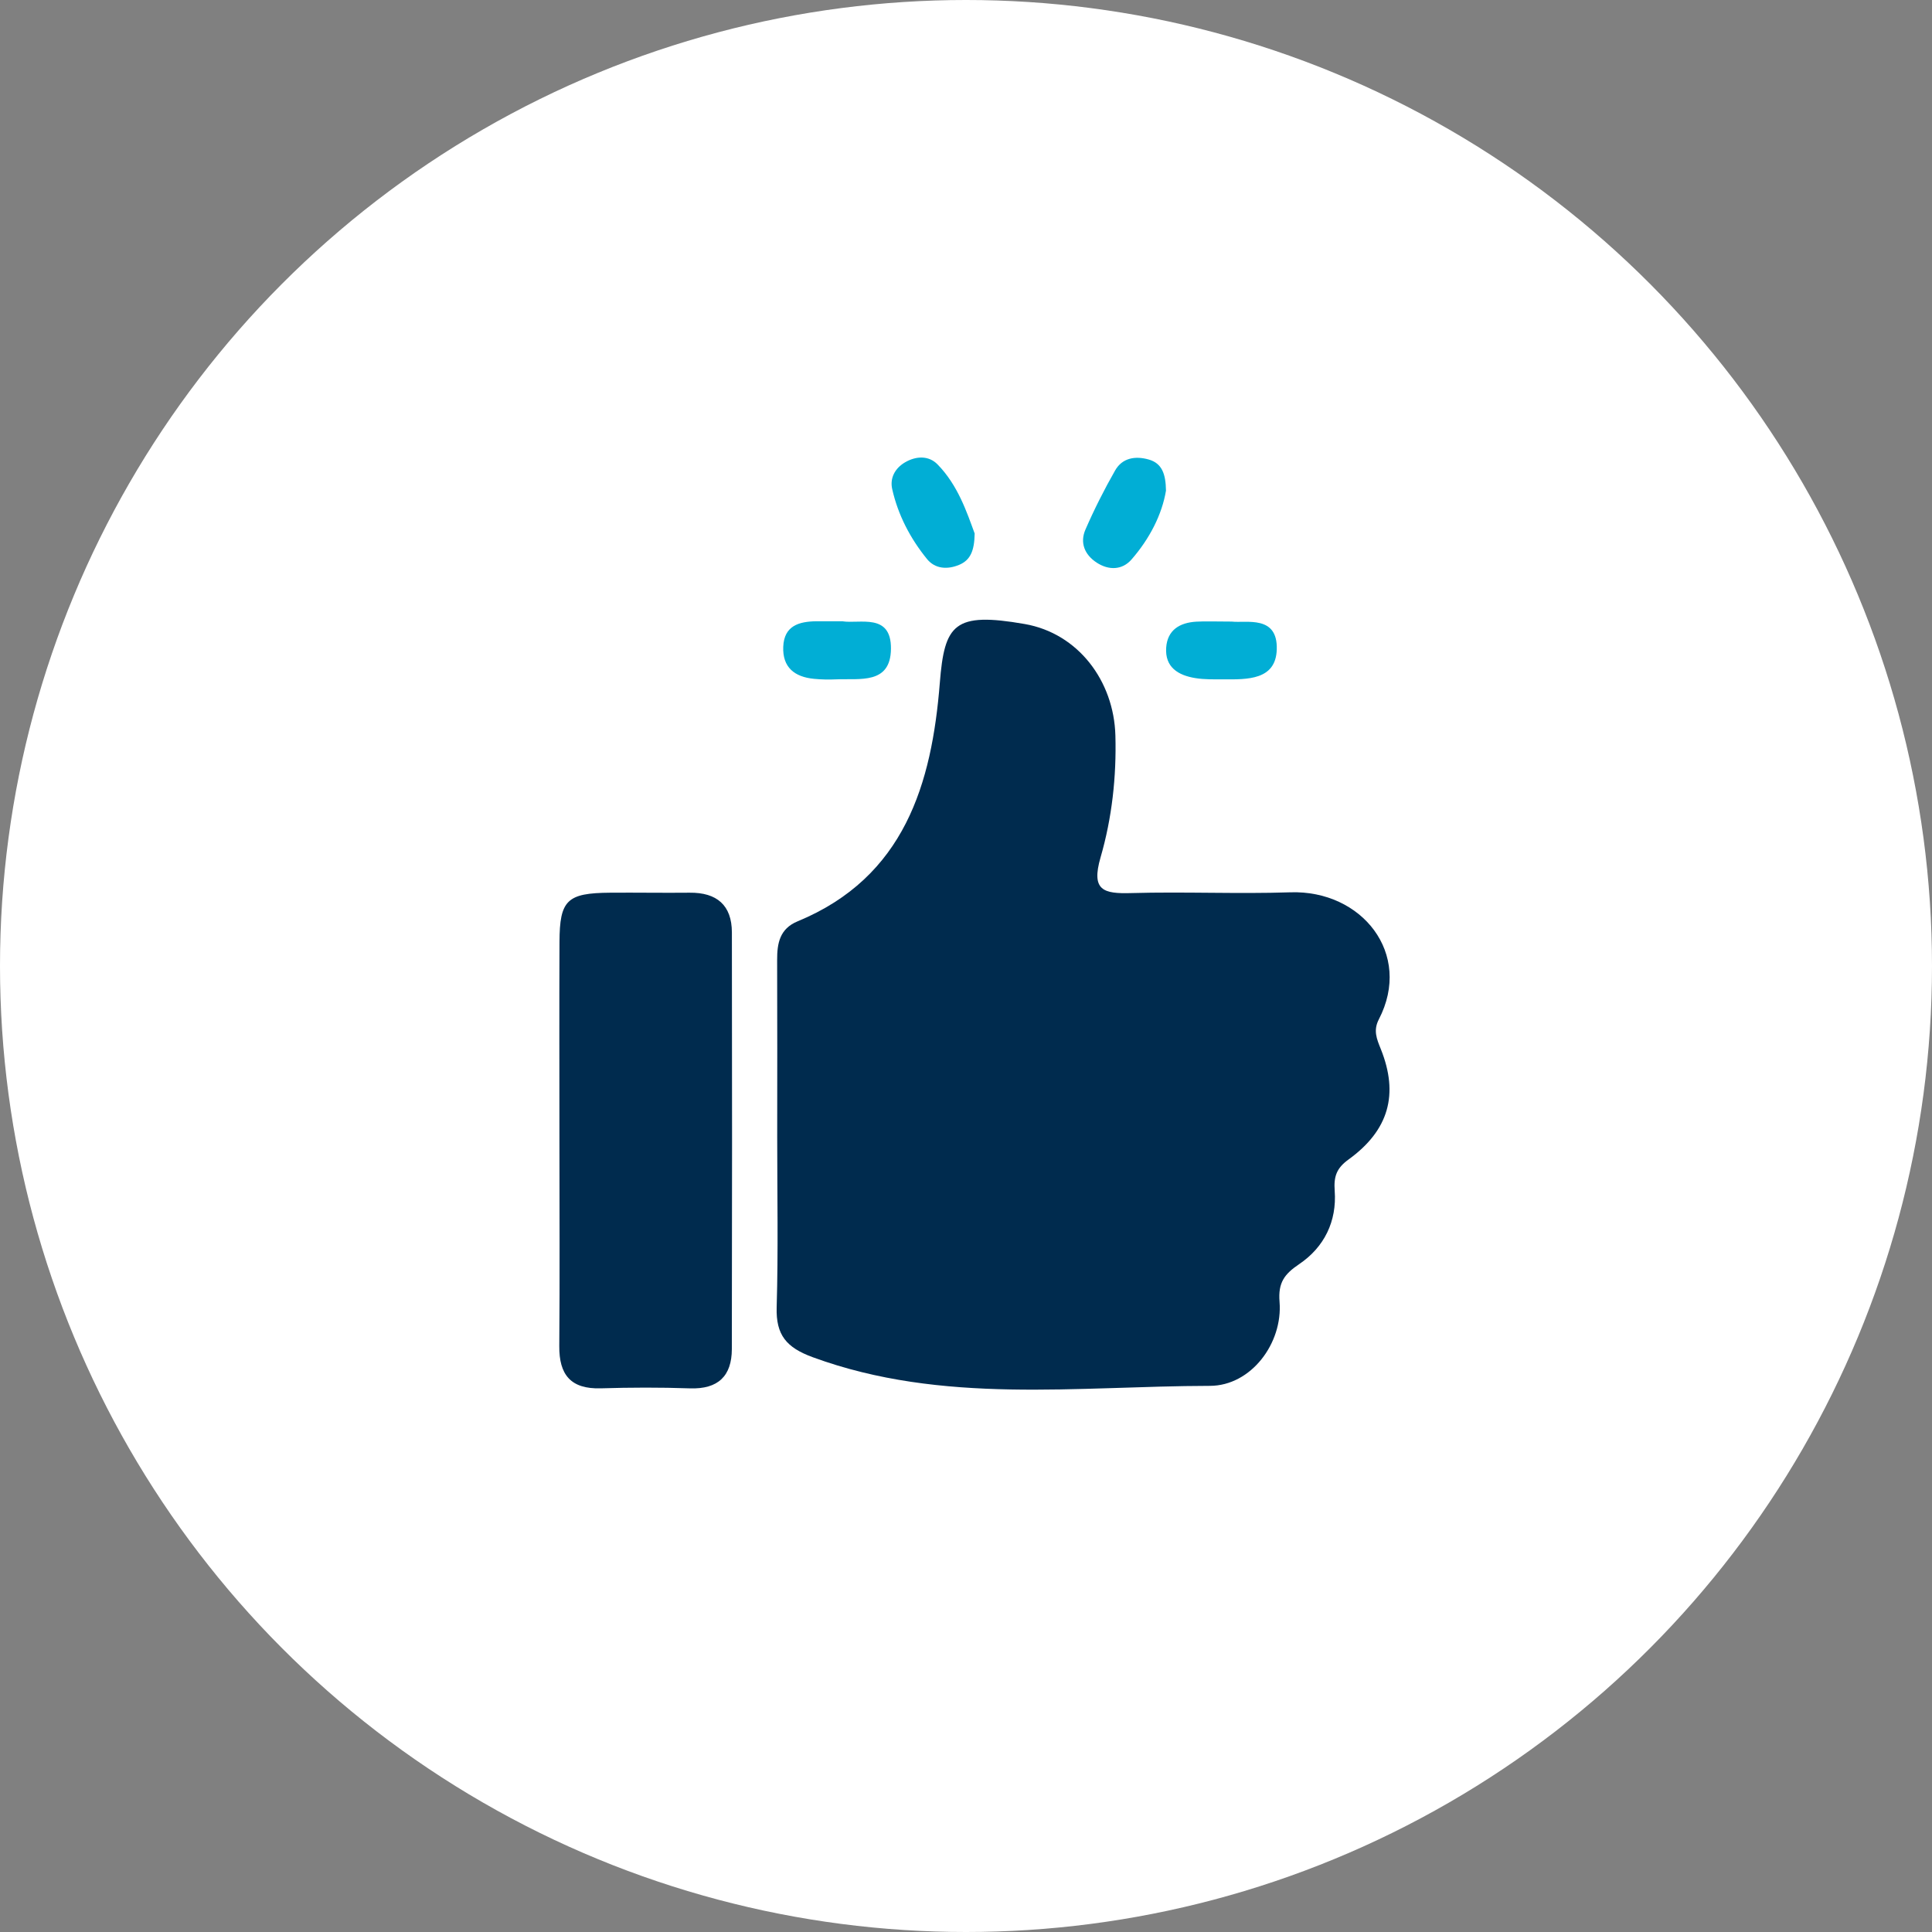<svg xmlns="http://www.w3.org/2000/svg" width="114" height="114" viewBox="0 0 114 114" fill="none"><rect x="0" y="0" width="114" height="114" fill="#808080" stroke="none"/><circle cx="57" cy="57" r="57" fill="white"></circle><g clip-path="url(#clip0_49_14170)"><path d="M45.86 67.086C45.861 63.609 45.87 60.132 45.856 56.653C45.852 55.663 46.005 54.801 47.064 54.364C53.385 51.754 54.983 46.227 55.455 40.294C55.731 36.831 56.296 36.094 60.464 36.821C63.616 37.371 65.727 40.178 65.815 43.398C65.882 45.835 65.613 48.27 64.942 50.583C64.371 52.549 65.107 52.745 66.756 52.697C69.882 52.608 73.016 52.756 76.141 52.652C80.353 52.512 83.372 56.271 81.36 60.148C81.021 60.803 81.235 61.302 81.475 61.898C82.547 64.569 81.953 66.694 79.575 68.415C78.861 68.931 78.694 69.419 78.756 70.27C78.885 72.06 78.148 73.587 76.655 74.595C75.795 75.176 75.409 75.676 75.501 76.811C75.701 79.257 73.821 81.77 71.393 81.774C63.554 81.785 55.621 82.892 47.959 80.085C46.401 79.514 45.782 78.776 45.828 77.143C45.926 73.795 45.859 70.439 45.86 67.086Z" fill="#002B4E"></path><path d="M33.01 67.316C33.009 63.404 32.997 59.493 33.013 55.581C33.023 53.109 33.46 52.694 35.999 52.675C37.564 52.663 39.128 52.691 40.691 52.675C42.3 52.657 43.183 53.415 43.186 55.02C43.2 63.215 43.2 71.411 43.183 79.606C43.179 81.192 42.375 81.98 40.708 81.922C38.958 81.861 37.205 81.867 35.454 81.92C33.674 81.974 32.986 81.117 33.001 79.424C33.034 75.388 33.011 71.352 33.01 67.316Z" fill="#002B4E"></path><path d="M57.511 31.48C57.496 32.513 57.25 33.057 56.595 33.33C55.897 33.621 55.172 33.569 54.699 32.986C53.713 31.773 52.991 30.392 52.646 28.862C52.499 28.211 52.807 27.63 53.401 27.282C54.052 26.901 54.798 26.869 55.319 27.401C56.524 28.63 57.05 30.226 57.511 31.48Z" fill="#01AED5"></path><path d="M68.8 28.95C68.568 30.352 67.839 31.786 66.763 33.017C66.216 33.642 65.422 33.664 64.708 33.196C63.996 32.73 63.713 32.022 64.046 31.252C64.565 30.058 65.154 28.89 65.799 27.759C66.224 27.014 66.992 26.891 67.777 27.113C68.566 27.335 68.786 27.968 68.8 28.95Z" fill="#01AED5"></path><path d="M72.677 36.677C73.543 36.776 75.401 36.28 75.337 38.322C75.282 40.133 73.597 40.094 72.2 40.086C71.642 40.084 71.076 40.102 70.53 40.012C69.522 39.848 68.733 39.374 68.812 38.213C68.885 37.171 69.612 36.741 70.585 36.682C71.142 36.65 71.702 36.677 72.677 36.677Z" fill="#01AED5"></path><path d="M49.702 36.659C50.72 36.826 52.594 36.142 52.572 38.285C52.551 40.399 50.732 40.027 49.343 40.086C48.908 40.105 48.469 40.098 48.036 40.056C46.883 39.946 46.162 39.377 46.217 38.153C46.271 36.926 47.14 36.67 48.168 36.659C48.603 36.655 49.039 36.659 49.702 36.659Z" fill="#01AED5"></path></g><defs><clipPath id="clip0_49_14170"><rect width="49" height="55" fill="white" transform="translate(33 27)"></rect></clipPath></defs></svg>